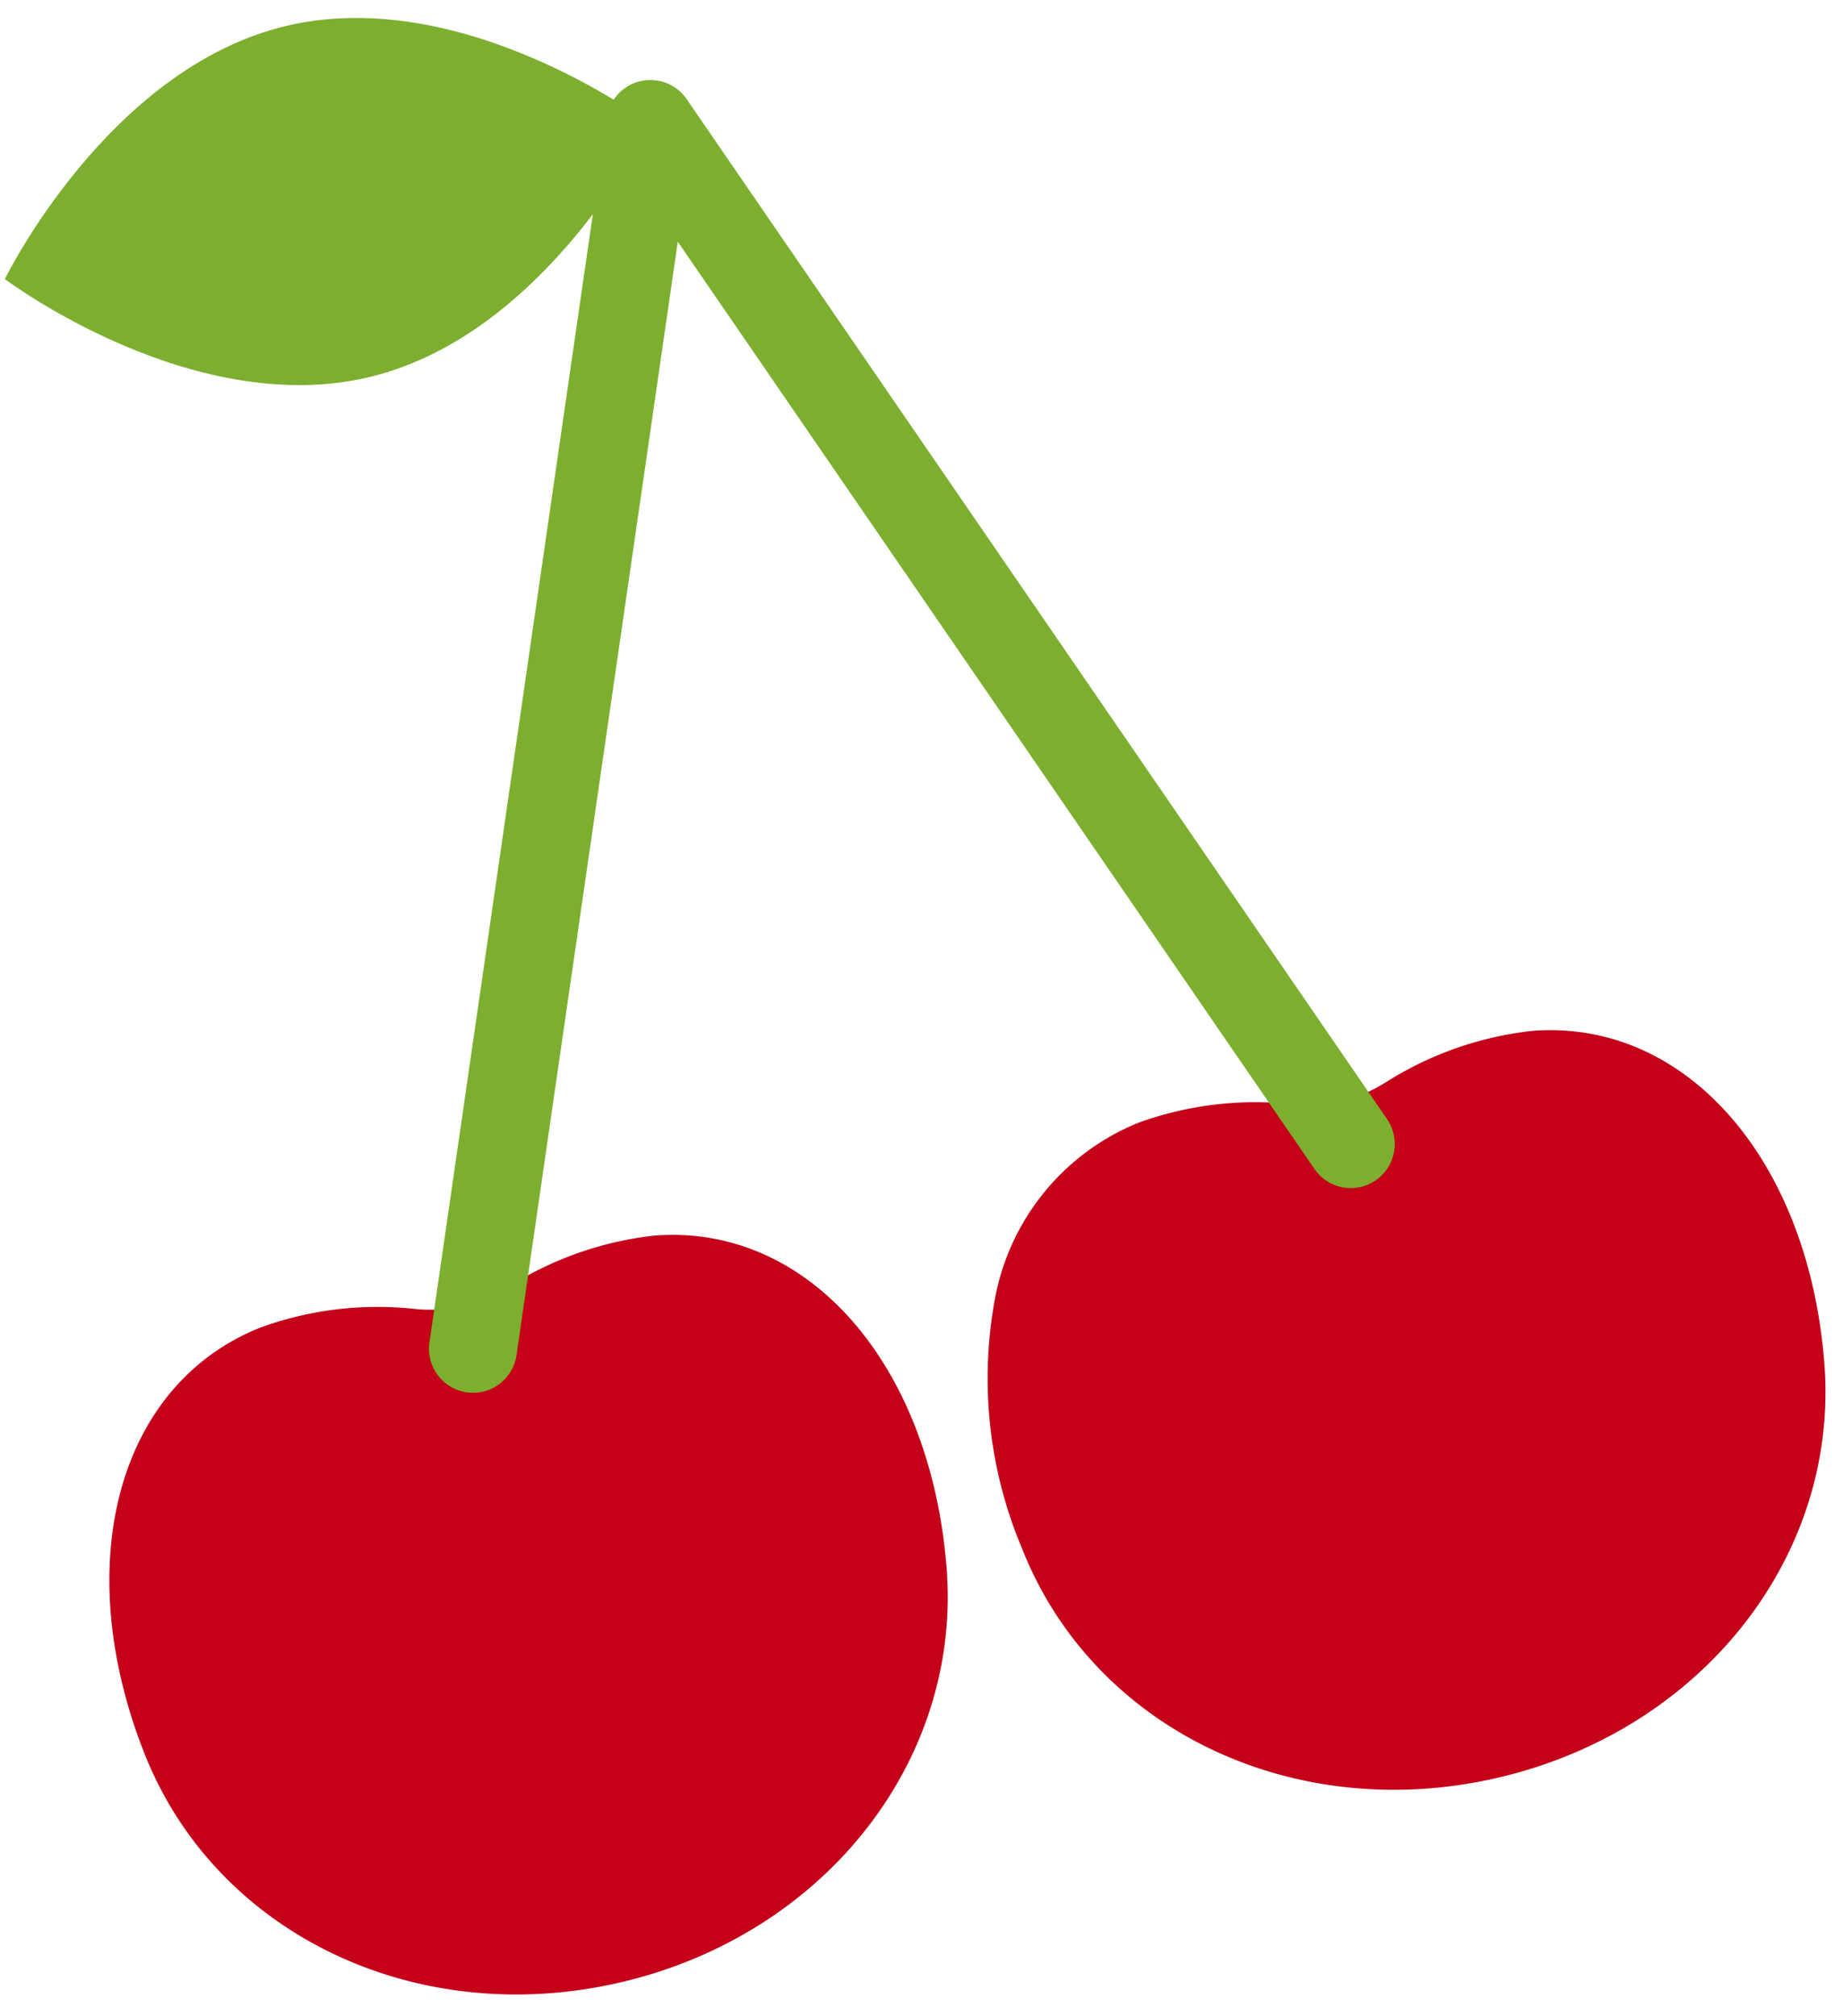 <svg xmlns="http://www.w3.org/2000/svg" width="87.232" height="95.366" viewBox="0 0 87.232 95.366"><g transform="matrix(0.999, 0.052, -0.052, 0.999, 0.917, 0)"><path d="M63.8,198.542c-8.318,2.458-17.479-3.727-17.479-3.727s4.323-10.175,12.641-12.637S76.441,185.9,76.441,185.9,72.117,196.08,63.8,198.542Z" transform="translate(-46.321 -181.601)" fill="#7caf2f"/><g transform="translate(8.112 44.867)"><path d="M73.228,195.677a16.287,16.287,0,0,0-6.785,2.8,6.914,6.914,0,0,1-4.335,1.249,16.221,16.221,0,0,0-7.231,1.253C48.271,204,46.406,212.588,50.437,221.4c3.812,8.33,13.509,12.373,23.055,9.619S89.085,219.673,87.868,210.6C86.587,200.99,80.431,194.716,73.228,195.677Z" transform="translate(-48.321 -183.755)" fill="#c50019"/><path d="M83.337,192.761a16.269,16.269,0,0,0-6.789,2.8,6.947,6.947,0,0,1-4.331,1.249,16.23,16.23,0,0,0-7.235,1.253,11.17,11.17,0,0,0-6.347,8.671,20.673,20.673,0,0,0,1.91,11.753c3.812,8.326,13.509,12.373,23.051,9.615s15.593-11.343,14.38-20.423C96.7,198.074,90.535,191.8,83.337,192.761Z" transform="translate(-17.458 -192.664)" fill="#c50019"/></g><g transform="translate(22.669 2.222)"><path d="M95.54,232.677a2.079,2.079,0,0,1-2.23-.734L60.947,189.722l-4.883,52.972a2.081,2.081,0,1,1-4.145-.381l5.369-58.272a2.083,2.083,0,0,1,3.727-1.075l35.6,46.443a2.084,2.084,0,0,1-1.075,3.269Z" transform="translate(-51.911 -182.149)" fill="#7caf2f"/></g></g></svg>